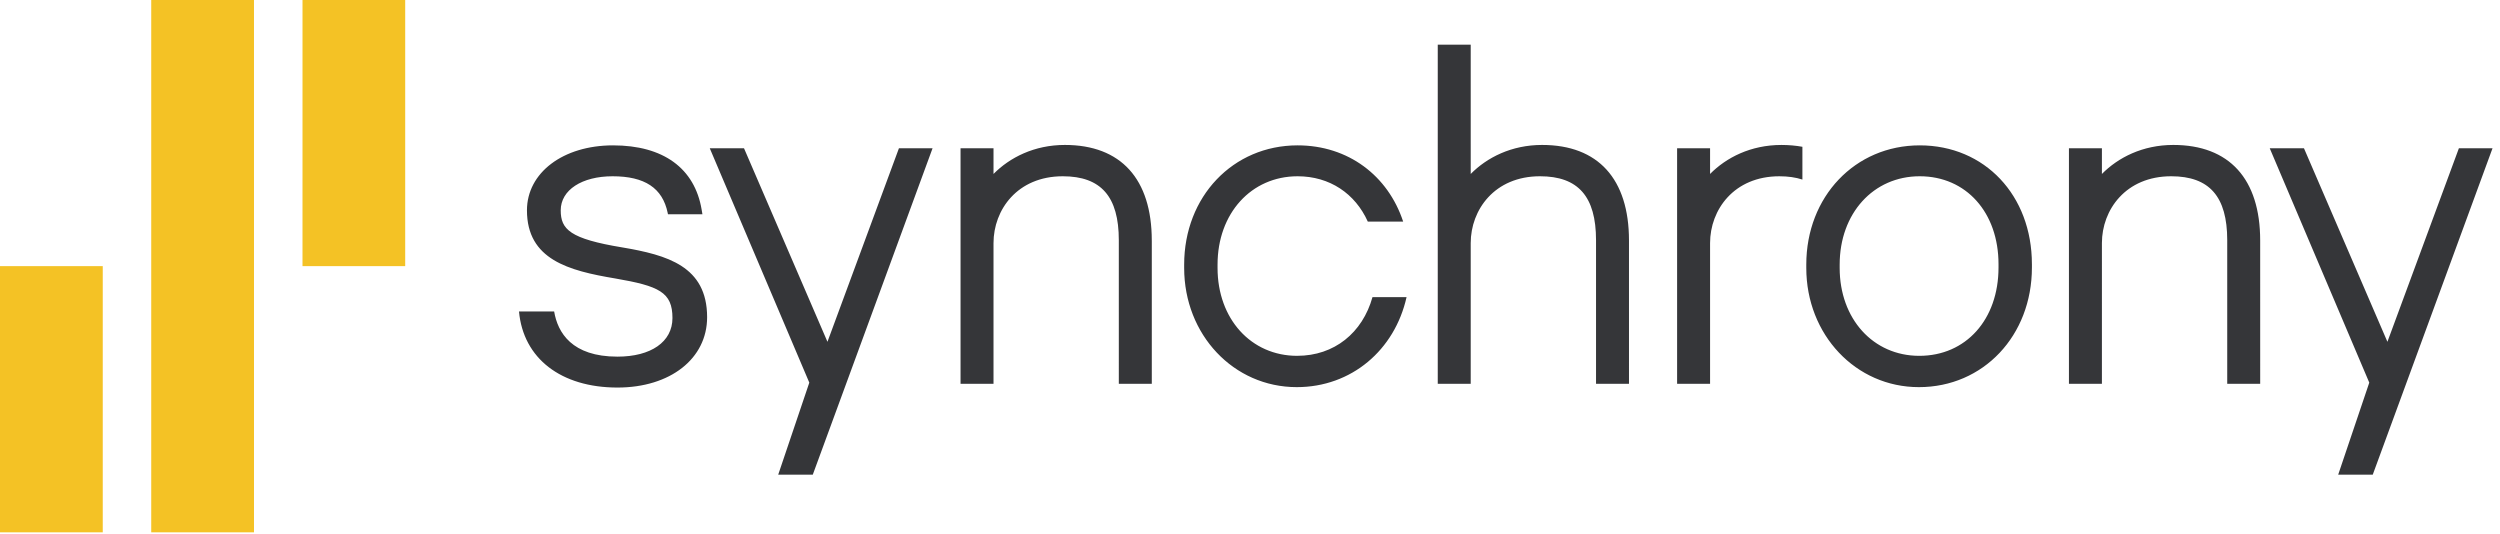 <svg xmlns="http://www.w3.org/2000/svg" width="234" height="50" viewBox="0 0 234 50">
    <g fill="none" fill-rule="evenodd">
        <path fill="#F4C225" d="M37.927 0h-9.612l-.001 24.913h9.613V0zM9.617 24.913H0v24.914h9.618V24.913zm14.157 24.914h-9.619V0h9.618l.001 49.827z"/>
        <path fill="#353639" d="M84.14 13.879l-6.69 18.113-7.81-18.113h-3.205l9.316 21.935-2.911 8.616h3.236l11.211-30.551H84.14zm146.012 0l-6.69 18.113-7.81-18.113h-3.204l9.316 21.935-2.91 8.616h3.235L233.3 13.879h-3.148zm-171.9 9.28c-4.91-.81-5.768-1.688-5.768-3.473 0-1.906 1.99-3.187 4.855-3.187 2.996 0 4.676 1.09 5.158 3.432l.025.123h3.225l-.072-.426c-.65-3.884-3.596-6.022-8.295-6.022-4.669 0-8.057 2.557-8.057 6.08 0 4.615 3.91 5.65 8.258 6.377 4.103.708 5.361 1.281 5.361 3.706 0 2.23-2.011 3.613-5.146 3.613-4.276 0-5.594-2.252-5.928-4.228h-3.29c.4 4.393 3.93 7.121 9.218 7.121 4.94 0 8.39-2.708 8.39-6.583 0-4.785-3.75-5.82-7.933-6.533zm108.49-9.591c-2.87 0-5.164 1.181-6.679 2.714v-2.404h-3.086v22.047h3.086V22.751c0-3.107 2.228-6.252 6.485-6.252.82 0 1.536.105 2.157.308v-3.068c-.613-.111-1.265-.171-1.963-.171zm-45.325 19.738c-4.319 0-7.454-3.461-7.454-8.23v-.31c0-4.79 3.152-8.267 7.493-8.267 3.012 0 5.392 1.628 6.57 4.242h3.31c-1.417-4.298-5.143-7.135-9.88-7.135-6.053 0-10.618 4.797-10.618 11.16v.31c0 6.258 4.63 11.16 10.54 11.16 5.119 0 9.167-3.47 10.276-8.421h-3.19c-.932 3.334-3.572 5.49-7.047 5.49zm82-19.739c-2.868 0-5.163 1.182-6.678 2.715v-2.404h-3.086v22.047h3.086V22.75c0-3.108 2.228-6.252 6.485-6.252 3.578 0 5.244 1.899 5.244 5.98v13.446h3.085V22.516c0-5.77-2.889-8.949-8.135-8.949zm-16.356 11.47v-.309c0-4.846-3.033-8.23-7.375-8.23-4.342 0-7.493 3.478-7.493 8.268v.31c0 4.77 3.134 8.23 7.454 8.23 4.366 0 7.414-3.4 7.414-8.268zm3.126-.309v.31c0 6.384-4.548 11.198-10.579 11.198-5.91 0-10.54-4.902-10.54-11.16v-.31c0-6.363 4.565-11.16 10.618-11.16 6.085 0 10.5 4.678 10.5 11.122zm-45.849-11.161c-2.87 0-5.164 1.182-6.679 2.715V4.183h-3.085v31.742h3.085V22.75c0-3.108 2.228-6.252 6.485-6.252 3.578 0 5.244 1.899 5.244 5.98v13.446h3.085V22.516c0-5.77-2.889-8.949-8.135-8.949zm-36.53 8.95v13.408h-3.087V22.479c0-4.081-1.666-5.98-5.244-5.98-4.256 0-6.484 3.144-6.484 6.252v13.174h-3.086V13.878h3.086v2.404c1.515-1.533 3.81-2.715 6.679-2.715 5.245 0 8.135 3.18 8.135 8.95z"/>
    </g>
</svg>
